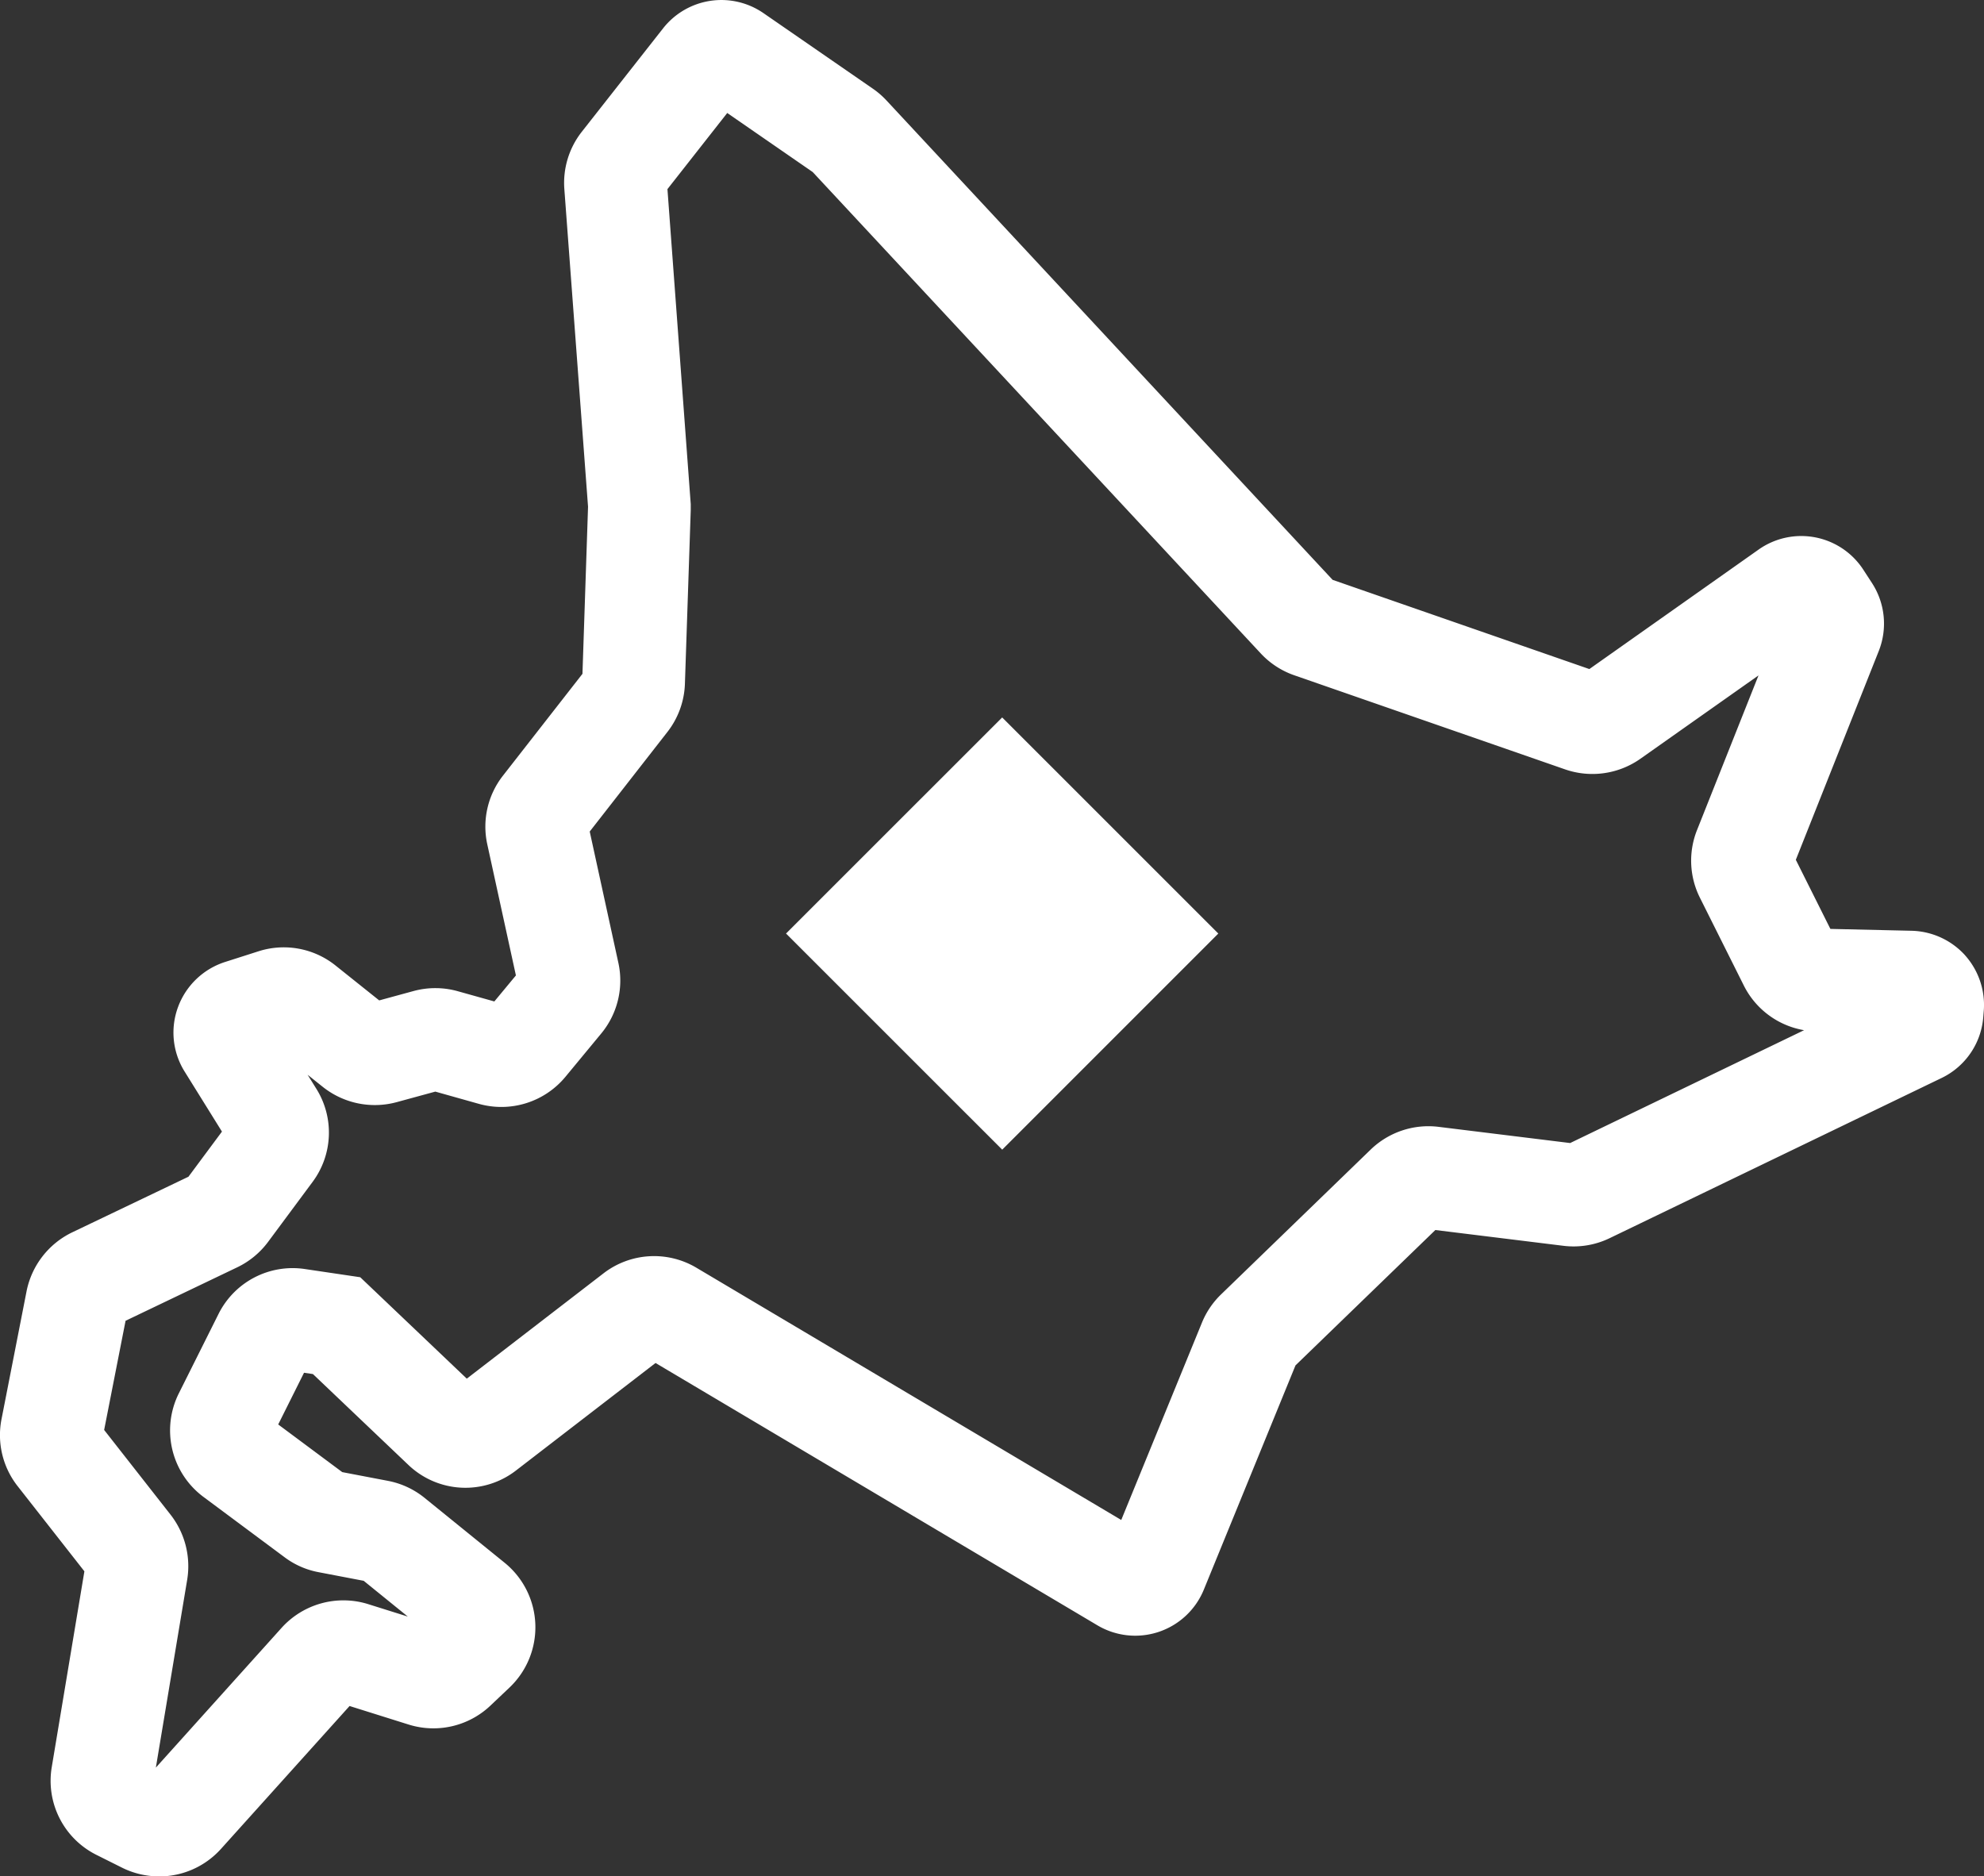 <svg xmlns="http://www.w3.org/2000/svg" viewBox="0 0 43.702 41.333"><rect x="0" y="0" width="43.702" height="41.333" fill="#333333" stroke="none"/><defs><style>.a{fill:#fff}</style></defs><path d="M3.504 41.333a1.827 1.827 0 0 1-.816-.192l-.56-.28a1.823 1.823 0 0 1-.988-1.935l.719-4.313L.39 32.739a1.82 1.82 0 0 1-.355-1.486l.55-2.809a1.839 1.839 0 0 1 1.006-1.298l2.56-1.225.738-.994-.822-1.322a1.622 1.622 0 0 1-.145-1.423 1.638 1.638 0 0 1 1.037-.992l.732-.234a1.825 1.825 0 0 1 1.702.314l.96.767.755-.206a1.828 1.828 0 0 1 .97.002l.811.227.475-.573-.63-2.886a1.82 1.82 0 0 1 .345-1.515l1.751-2.243.123-3.68-.522-6.997a1.823 1.823 0 0 1 .388-1.268L14.607.623a1.633 1.633 0 0 1 2.204-.338l2.415 1.668a1.83 1.83 0 0 1 .301.26l9.827 10.56 5.655 1.965 3.728-2.632a1.63 1.63 0 0 1 2.311.45l.193.297a1.64 1.64 0 0 1 .144 1.485l-1.828 4.602.761 1.522 1.79.041a1.644 1.644 0 0 1 1.169.531l.003.004a1.643 1.643 0 0 1 .419 1.204l-.013.16a1.63 1.63 0 0 1-.916 1.343l-7.315 3.53a1.828 1.828 0 0 1-1.022.167l-2.816-.347-3.081 2.982-2.02 4.942a1.632 1.632 0 0 1-2.344.783l-9.732-5.778-3.07 2.365a1.82 1.82 0 0 1-2.377-.122l-2.1-1.999-.196-.029-.569 1.139 1.411 1.05 1.005.192a1.823 1.823 0 0 1 .814.38l1.757 1.424a1.83 1.83 0 0 1 .105 2.752l-.417.395a1.826 1.826 0 0 1-1.81.415L7.7 37.58l-2.833 3.148a1.83 1.83 0 0 1-1.363.606zm-1.21-9.834l1.464 1.868a1.844 1.844 0 0 1 .365 1.433l-.69 4.137 2.77-3.079a1.833 1.833 0 0 1 1.907-.522l.873.274-.972-.788-.994-.19a1.8 1.8 0 0 1-.75-.33l-1.78-1.324a1.826 1.826 0 0 1-.546-2.289l.872-1.744a1.824 1.824 0 0 1 1.907-.99l1.215.18 2.347 2.234 3.009-2.318a1.825 1.825 0 0 1 2.051-.124l9.356 5.555 1.778-4.348a1.824 1.824 0 0 1 .424-.624l3.291-3.186a1.83 1.83 0 0 1 1.495-.502l2.9.357 5.153-2.486a1.825 1.825 0 0 1-1.328-.985l-.966-1.932a1.82 1.82 0 0 1-.062-1.497l1.352-3.401-2.603 1.837a1.836 1.836 0 0 1-1.654.234l-5.966-2.073a1.827 1.827 0 0 1-.737-.478L17.902 3.79l-1.883-1.301-1.317 1.677.513 6.938v.138l-.128 3.816a1.827 1.827 0 0 1-.386 1.066l-1.711 2.193.631 2.893a1.829 1.829 0 0 1-.375 1.553l-.791.957a1.832 1.832 0 0 1-1.906.596l-.96-.27-.854.233a1.84 1.84 0 0 1-1.626-.338l-.333-.266.191.307a1.82 1.82 0 0 1-.083 2.055l-.977 1.317a1.834 1.834 0 0 1-.676.56l-2.465 1.18zm.845 7.336h.002zm6.108-2.91l-.002.002zm.426-.098h.003zm-1.554-.985l.003.001zm-.193-.089l.005.004zm-6.036-.328zm23.437-.57zm-17.708-1.37l.002.003zm-.188-.08l.01.003zm-5.174-.716l-.001.004zm-.088-.35l.002.003zm3.666-.179l.001.001zm4.152-.565l-.001.001zm18.486-.458l-.002.002zm3.295-3.19l-.002.003zm-27.68-.941v.002zm30.622-.812l.002.001zm-29.665-.016zm4.662-1.164h-.002zm-4.058-.668h-.003zm34.406-2.89zm-.568-1.34l-.001.003zm-.019-.356l.001.004zm-26.523-.647v.003zm27.1-4.161l-.003.002zm-10.792-1.215zM14.688 3.996zm3.252-.18l.006.004zM16.388 2.02l-.002.002z" class="a"/><path d="M17.314 20.564l4.761-4.76 4.761 4.76-4.76 4.761z" class="a"/></svg>